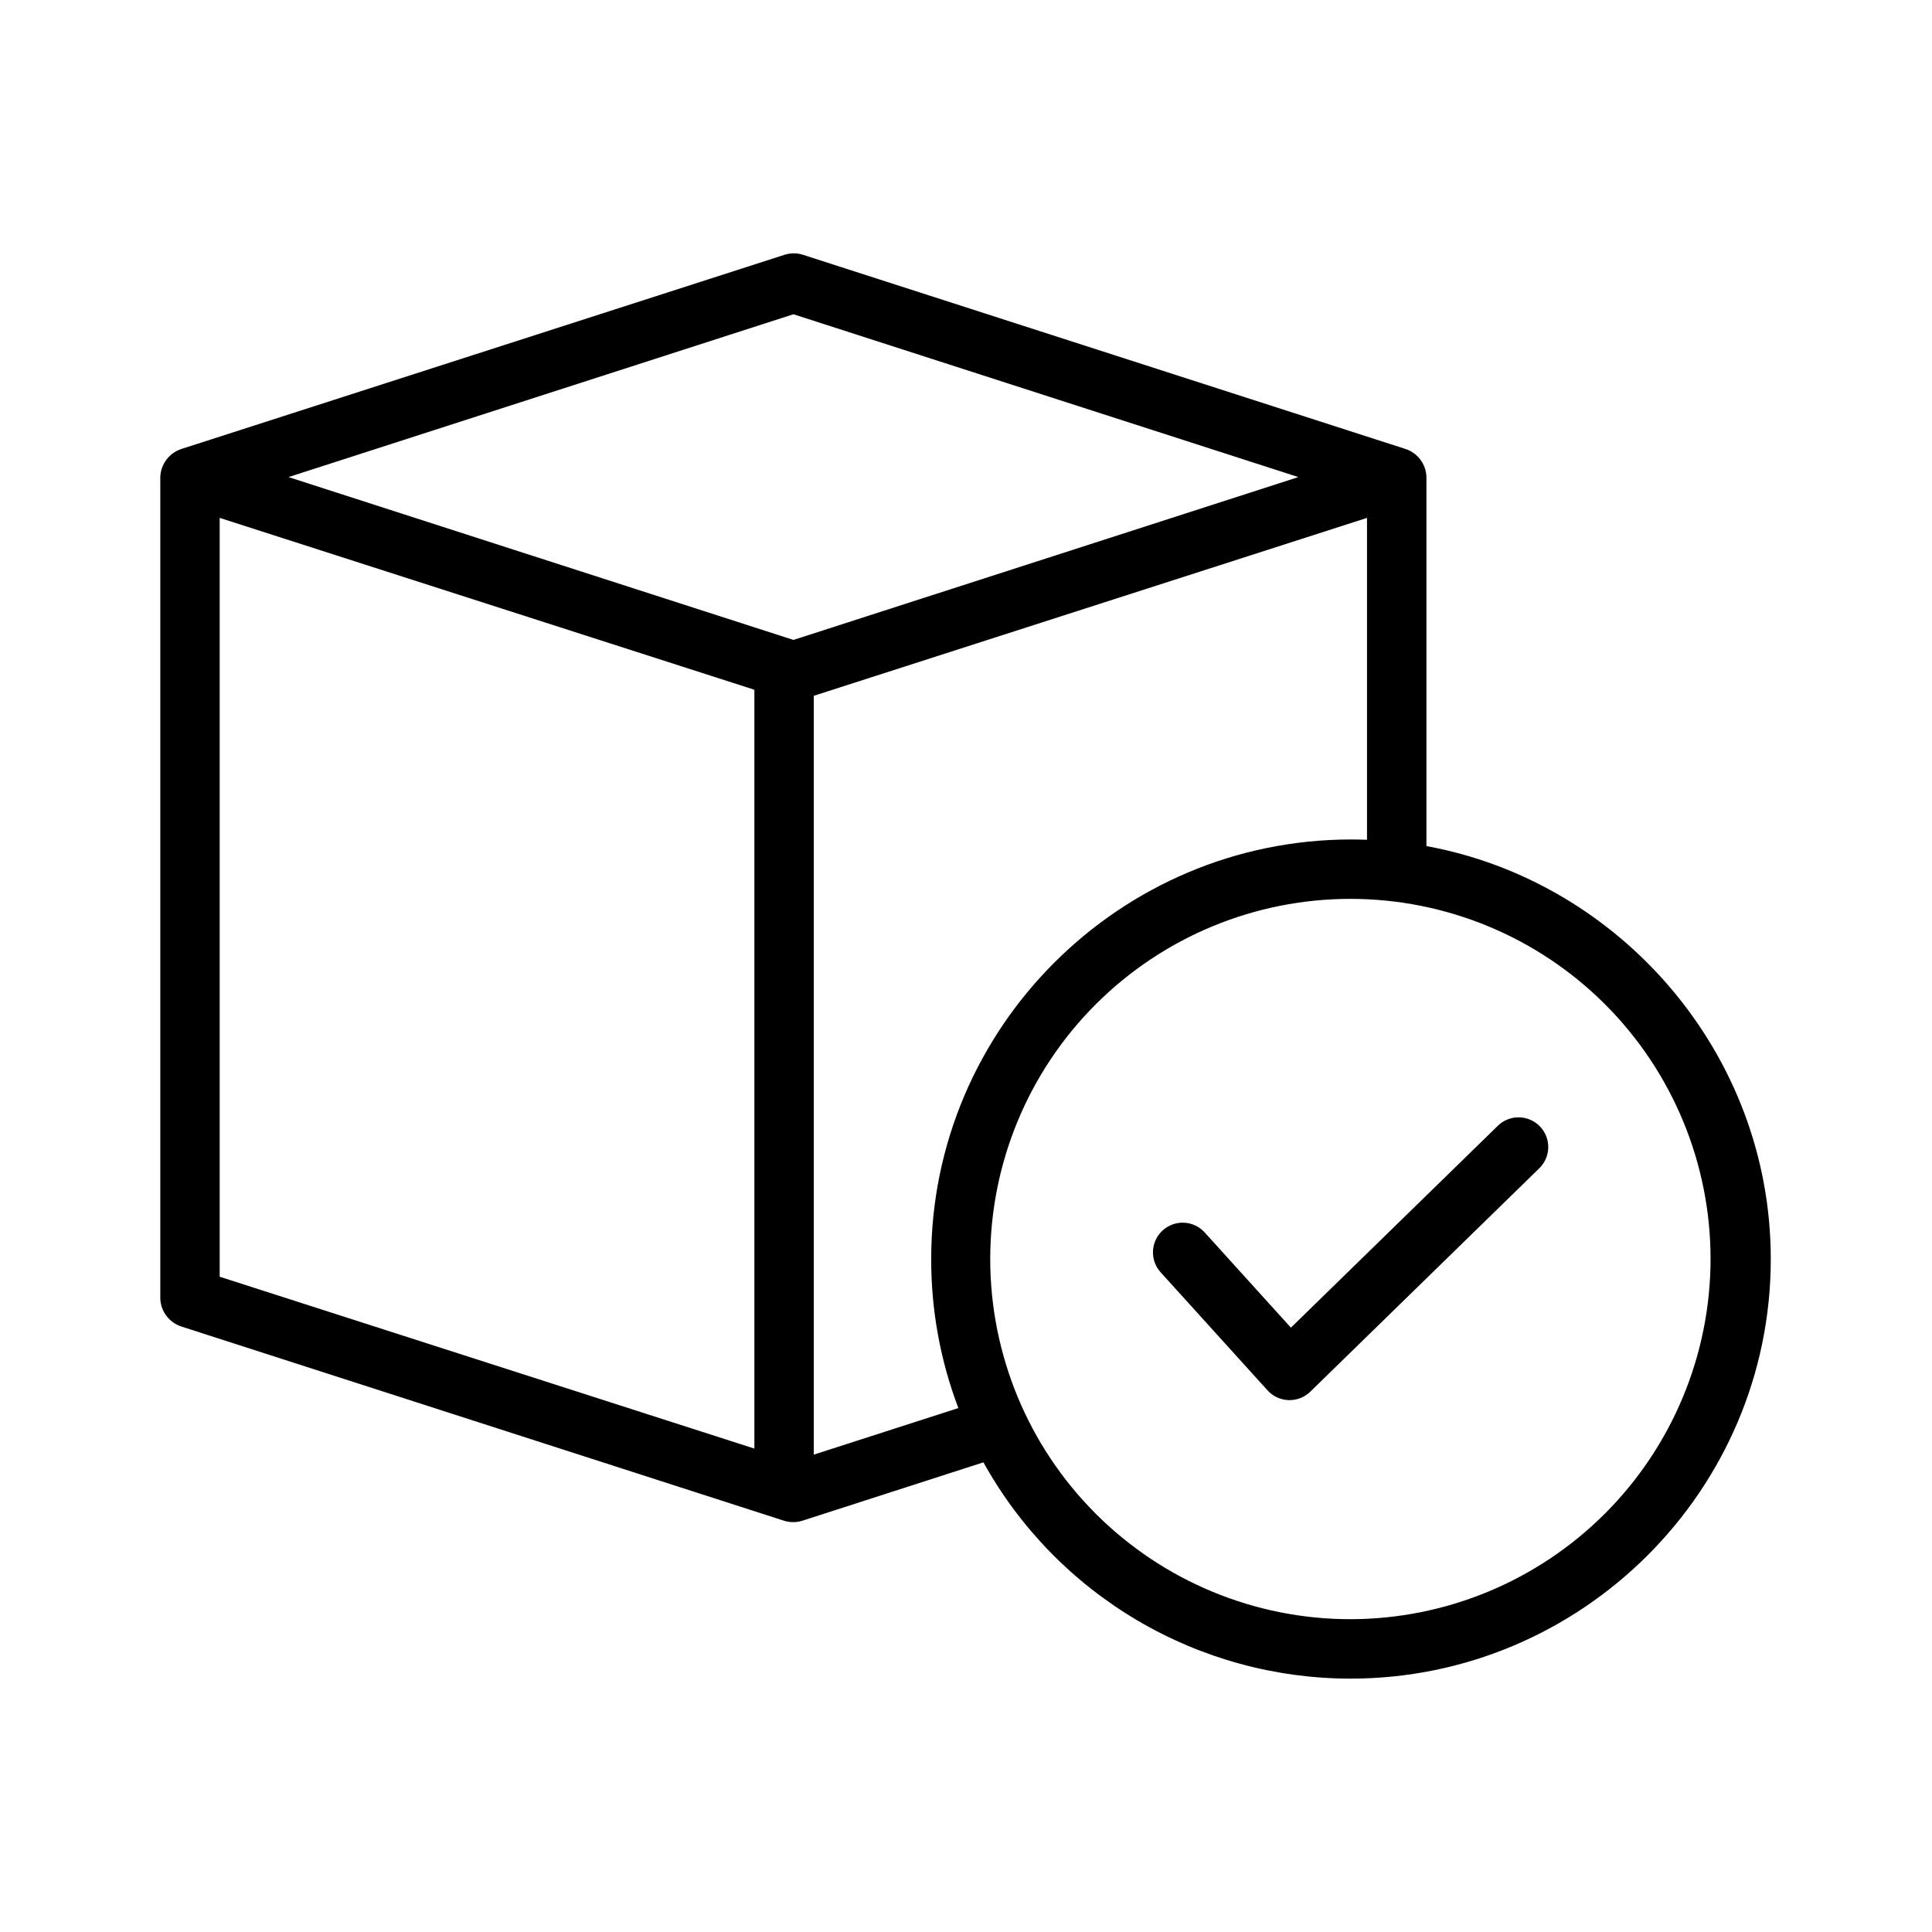 <?xml version="1.0" encoding="UTF-8"?>
<!-- The Best Svg Icon site in the world: iconSvg.co, Visit us! https://iconsvg.co -->
<svg fill="#000000" width="800px" height="800px" version="1.1" viewBox="144 144 512 512" xmlns="http://www.w3.org/2000/svg">
 <g>
  <path d="m522.02 368.22v-97.785c-0.09-3.453-2.371-6.465-5.668-7.492l-159.56-51.422c-1.586-0.508-3.293-0.508-4.883 0l-159.71 51.422c-3.309 1.023-5.606 4.031-5.719 7.492v217.65c0.102 3.457 2.387 6.465 5.691 7.492l159.57 51.422c0.801 0.254 1.633 0.379 2.473 0.379 0.832 0 1.656-0.125 2.445-0.379l47.961-15.465v0.004c9.625 17.355 23.719 31.824 40.816 41.902 17.098 10.078 36.582 15.398 56.43 15.414 61.312 0 111.41-49.883 111.41-111.19 0-54.582-40.082-100.1-91.25-109.44zm-167.75-140.94 133.81 43.152-133.81 43.156-133.81-43.156zm-152.05 53.965 141.7 45.547v201.1l-141.7-45.547zm157.44 248.25v-201.1l146.61-47.148v85.301c-1.969-0.047-2.859-0.078-4.195-0.078-61.312 0-111.3 49.879-111.3 111.19l0.004-0.004c-0.031 13.496 2.41 26.879 7.199 39.496zm142.21 43.609c-25.316 0-49.594-10.055-67.492-27.957-17.902-17.898-27.957-42.176-27.957-67.492 0-25.312 10.055-49.59 27.957-67.492 17.898-17.898 42.176-27.953 67.492-27.953 25.312 0 49.59 10.055 67.492 27.953 17.898 17.902 27.957 42.18 27.957 67.492-0.031 25.309-10.094 49.57-27.988 67.461-17.895 17.895-42.156 27.961-67.461 27.988z"/>
  <path d="m540.77 442.51-54.668 53.332-22.805-25.191h-0.004c-1.395-1.566-3.359-2.512-5.453-2.621-2.098-0.113-4.152 0.617-5.707 2.023-1.555 1.41-2.484 3.383-2.578 5.481-0.098 2.094 0.648 4.144 2.07 5.688l28.289 31.242c1.438 1.586 3.453 2.516 5.594 2.582h0.242c2.055 0 4.027-0.801 5.496-2.238l60.516-59.039c1.566-1.441 2.484-3.453 2.539-5.582 0.059-2.125-0.75-4.188-2.238-5.707-1.484-1.523-3.527-2.379-5.652-2.375-2.129 0.008-4.164 0.875-5.641 2.406z"/>
 </g>
</svg>